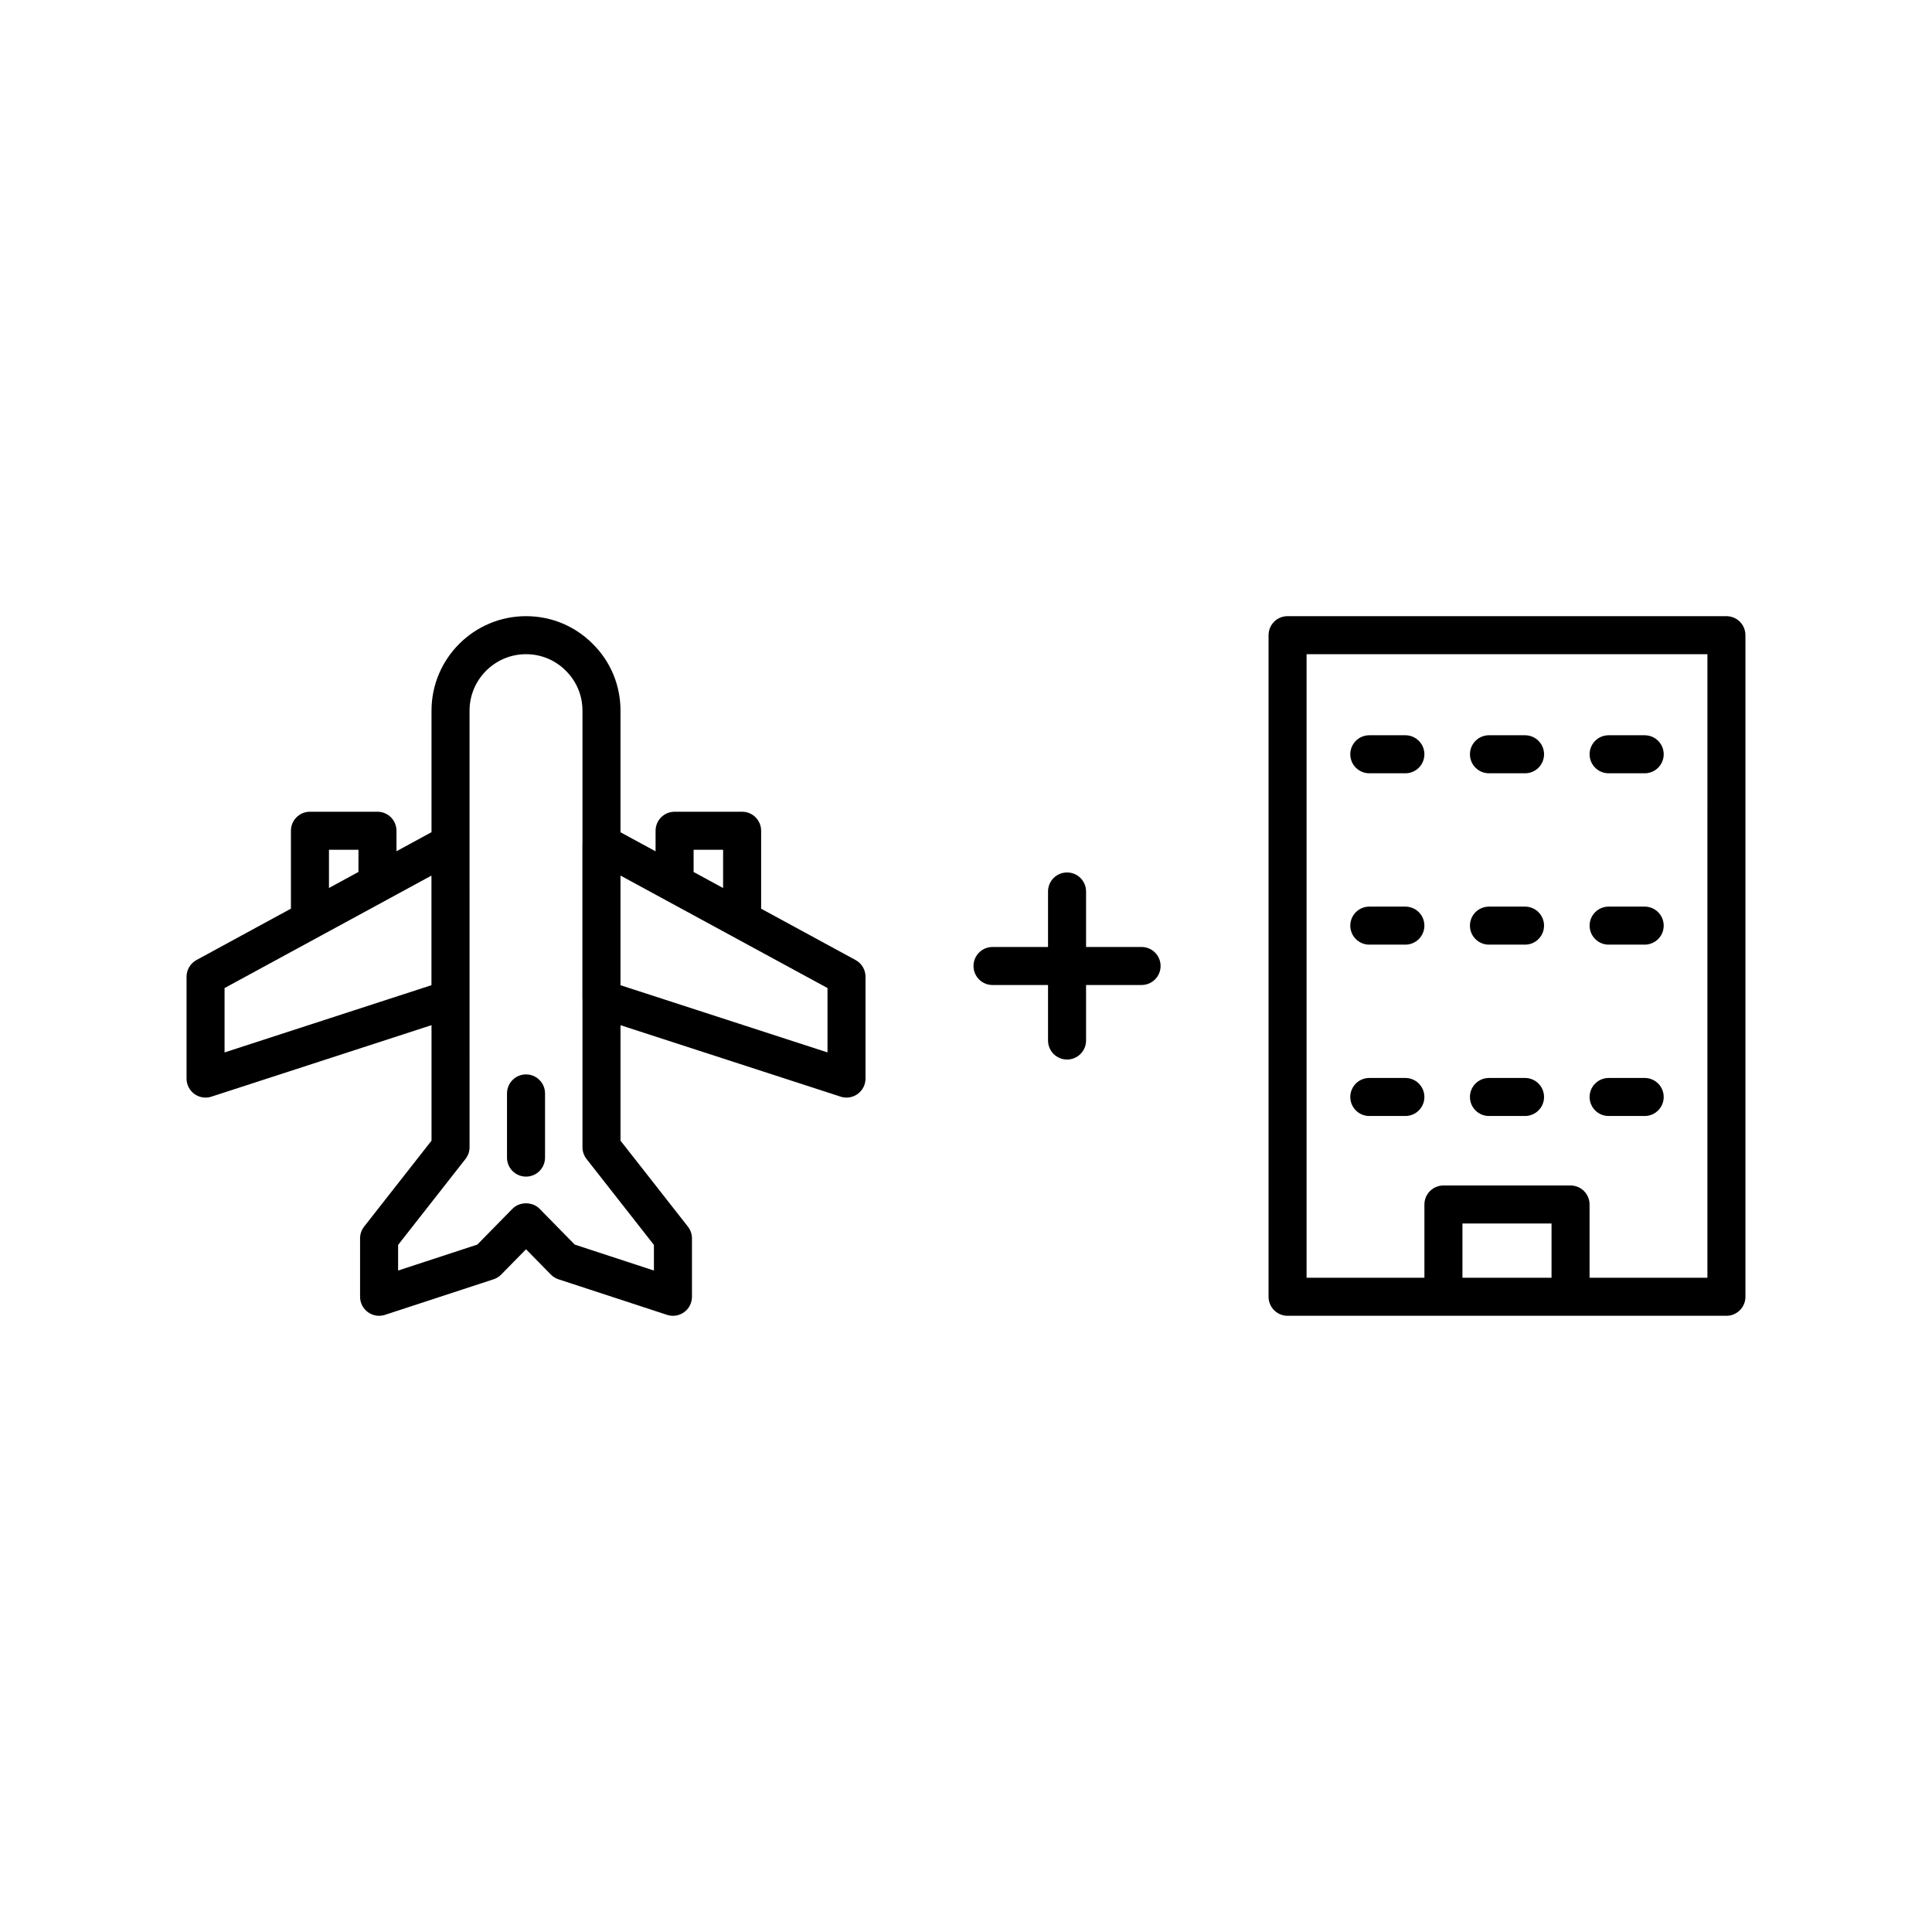 <?xml version="1.0" encoding="UTF-8"?>
<!-- The Best Svg Icon site in the world: iconSvg.co, Visit us! https://iconsvg.co -->
<svg fill="#000000" width="800px" height="800px" version="1.1" viewBox="144 144 512 512" xmlns="http://www.w3.org/2000/svg">
 <g>
  <path d="m601.52 307.29h-116.3c-2.785 0-5.039 2.254-5.039 5.039v175.33c0 2.785 2.254 5.039 5.039 5.039h116.3c2.785 0 5.039-2.254 5.039-5.039l-0.004-175.33c0-2.785-2.25-5.039-5.035-5.039zm-69.957 175.33v-14.375h23.609v14.375zm64.918 0h-31.23v-19.414c0-2.785-2.254-5.039-5.039-5.039h-33.688c-2.785 0-5.039 2.254-5.039 5.039v19.414h-31.23v-165.25h106.23z"/>
  <path d="m570.3 348.93h9.559c2.785 0 5.039-2.254 5.039-5.039s-2.254-5.039-5.039-5.039h-9.559c-2.785 0-5.039 2.254-5.039 5.039s2.254 5.039 5.039 5.039z"/>
  <path d="m538.59 348.93h9.559c2.785 0 5.039-2.254 5.039-5.039s-2.254-5.039-5.039-5.039h-9.559c-2.785 0-5.039 2.254-5.039 5.039s2.254 5.039 5.039 5.039z"/>
  <path d="m506.88 348.93h9.559c2.785 0 5.039-2.254 5.039-5.039s-2.254-5.039-5.039-5.039h-9.559c-2.785 0-5.039 2.254-5.039 5.039 0.004 2.785 2.254 5.039 5.039 5.039z"/>
  <path d="m570.3 394.34h9.559c2.785 0 5.039-2.254 5.039-5.039s-2.254-5.039-5.039-5.039h-9.559c-2.785 0-5.039 2.254-5.039 5.039s2.254 5.039 5.039 5.039z"/>
  <path d="m538.59 394.34h9.559c2.785 0 5.039-2.254 5.039-5.039s-2.254-5.039-5.039-5.039h-9.559c-2.785 0-5.039 2.254-5.039 5.039s2.254 5.039 5.039 5.039z"/>
  <path d="m506.88 394.34h9.559c2.785 0 5.039-2.254 5.039-5.039s-2.254-5.039-5.039-5.039h-9.559c-2.785 0-5.039 2.254-5.039 5.039 0.004 2.785 2.254 5.039 5.039 5.039z"/>
  <path d="m570.3 439.75h9.559c2.785 0 5.039-2.254 5.039-5.039 0-2.785-2.254-5.039-5.039-5.039h-9.559c-2.785 0-5.039 2.254-5.039 5.039 0 2.785 2.254 5.039 5.039 5.039z"/>
  <path d="m538.59 439.75h9.559c2.785 0 5.039-2.254 5.039-5.039 0-2.785-2.254-5.039-5.039-5.039h-9.559c-2.785 0-5.039 2.254-5.039 5.039 0 2.785 2.254 5.039 5.039 5.039z"/>
  <path d="m506.88 439.75h9.559c2.785 0 5.039-2.254 5.039-5.039 0-2.785-2.254-5.039-5.039-5.039h-9.559c-2.785 0-5.039 2.254-5.039 5.039 0.004 2.785 2.254 5.039 5.039 5.039z"/>
  <path d="m446.53 394.96h-14.711v-14.711c0-2.785-2.254-5.039-5.039-5.039s-5.039 2.254-5.039 5.039v14.711h-14.711c-2.785 0-5.039 2.254-5.039 5.039s2.254 5.039 5.039 5.039h14.711v14.711c0 2.785 2.254 5.039 5.039 5.039s5.039-2.254 5.039-5.039v-14.715h14.711c2.785 0 5.039-2.254 5.039-5.039 0-2.781-2.254-5.035-5.039-5.035z"/>
  <path d="m370.74 398.42-25.031-13.605v-20.656c0-2.785-2.254-5.039-5.039-5.039h-17.895c-2.785 0-5.039 2.254-5.039 5.039v5.453l-9.297-5.055v-32.223c0-6.711-2.613-13-7.332-17.676-4.707-4.746-11-7.367-17.707-7.367-13.809 0-25.043 11.23-25.043 25.043v32.203l-9.285 5.051v-5.43c0-2.785-2.254-5.039-5.039-5.039h-17.895c-2.785 0-5.039 2.254-5.039 5.039v20.645l-25.031 13.617c-1.621 0.887-2.629 2.586-2.629 4.43v26.984c0 1.617 0.773 3.129 2.074 4.074 0.871 0.637 1.91 0.965 2.965 0.965 0.523 0 1.047-0.082 1.555-0.246l58.328-18.949v30.605l-17.863 22.785c-0.695 0.887-1.074 1.984-1.074 3.109v15.484c0 1.613 0.773 3.133 2.082 4.078 0.871 0.629 1.91 0.961 2.957 0.961 0.527 0 1.059-0.082 1.57-0.25l28.766-9.422c0.766-0.25 1.461-0.684 2.027-1.258l6.578-6.699 6.578 6.699c0.566 0.574 1.258 1.008 2.027 1.258l28.762 9.422c1.535 0.508 3.223 0.242 4.527-0.707 1.309-0.945 2.082-2.465 2.082-4.078v-15.484c0-1.125-0.379-2.223-1.074-3.109l-17.863-22.785v-30.598l58.336 18.938c0.508 0.168 1.031 0.246 1.555 0.246 1.055 0 2.09-0.328 2.961-0.965 1.305-0.945 2.078-2.461 2.078-4.074v-26.984c0-1.844-1.008-3.543-2.633-4.43zm-139.56-29.223h7.816v5.875l-7.816 4.254zm27.16 35.891-54.828 17.816v-17.059l29.715-16.152 13.215-7.18c0.004-0.004 0.008-0.008 0.016-0.012l11.883-6.461zm69.473-35.891h7.816v10.141l-7.816-4.25zm-10.516 104.72v6.789l-20.988-6.875-9.312-9.492c-1.898-1.93-5.293-1.93-7.191 0l-9.312 9.492-20.992 6.875v-6.789l17.863-22.785c0.695-0.887 1.074-1.984 1.074-3.109l-0.004-115.69c0-8.25 6.715-14.965 14.965-14.965 4 0 7.75 1.555 10.582 4.414 2.824 2.801 4.379 6.547 4.379 10.555v35.059c0 0.051-0.02 0.098-0.02 0.148v41.207c0 0.043 0.02 0.082 0.02 0.121v39.152c0 1.125 0.379 2.223 1.074 3.109zm46-51.016-54.859-17.809v-29.059l54.859 29.809z"/>
  <path d="m283.4 428.73c-2.785 0-5.039 2.254-5.039 5.039v17.008c0 2.785 2.254 5.039 5.039 5.039 2.785 0 5.039-2.254 5.039-5.039v-17.008c0-2.785-2.254-5.039-5.039-5.039z"/>
 </g>
</svg>